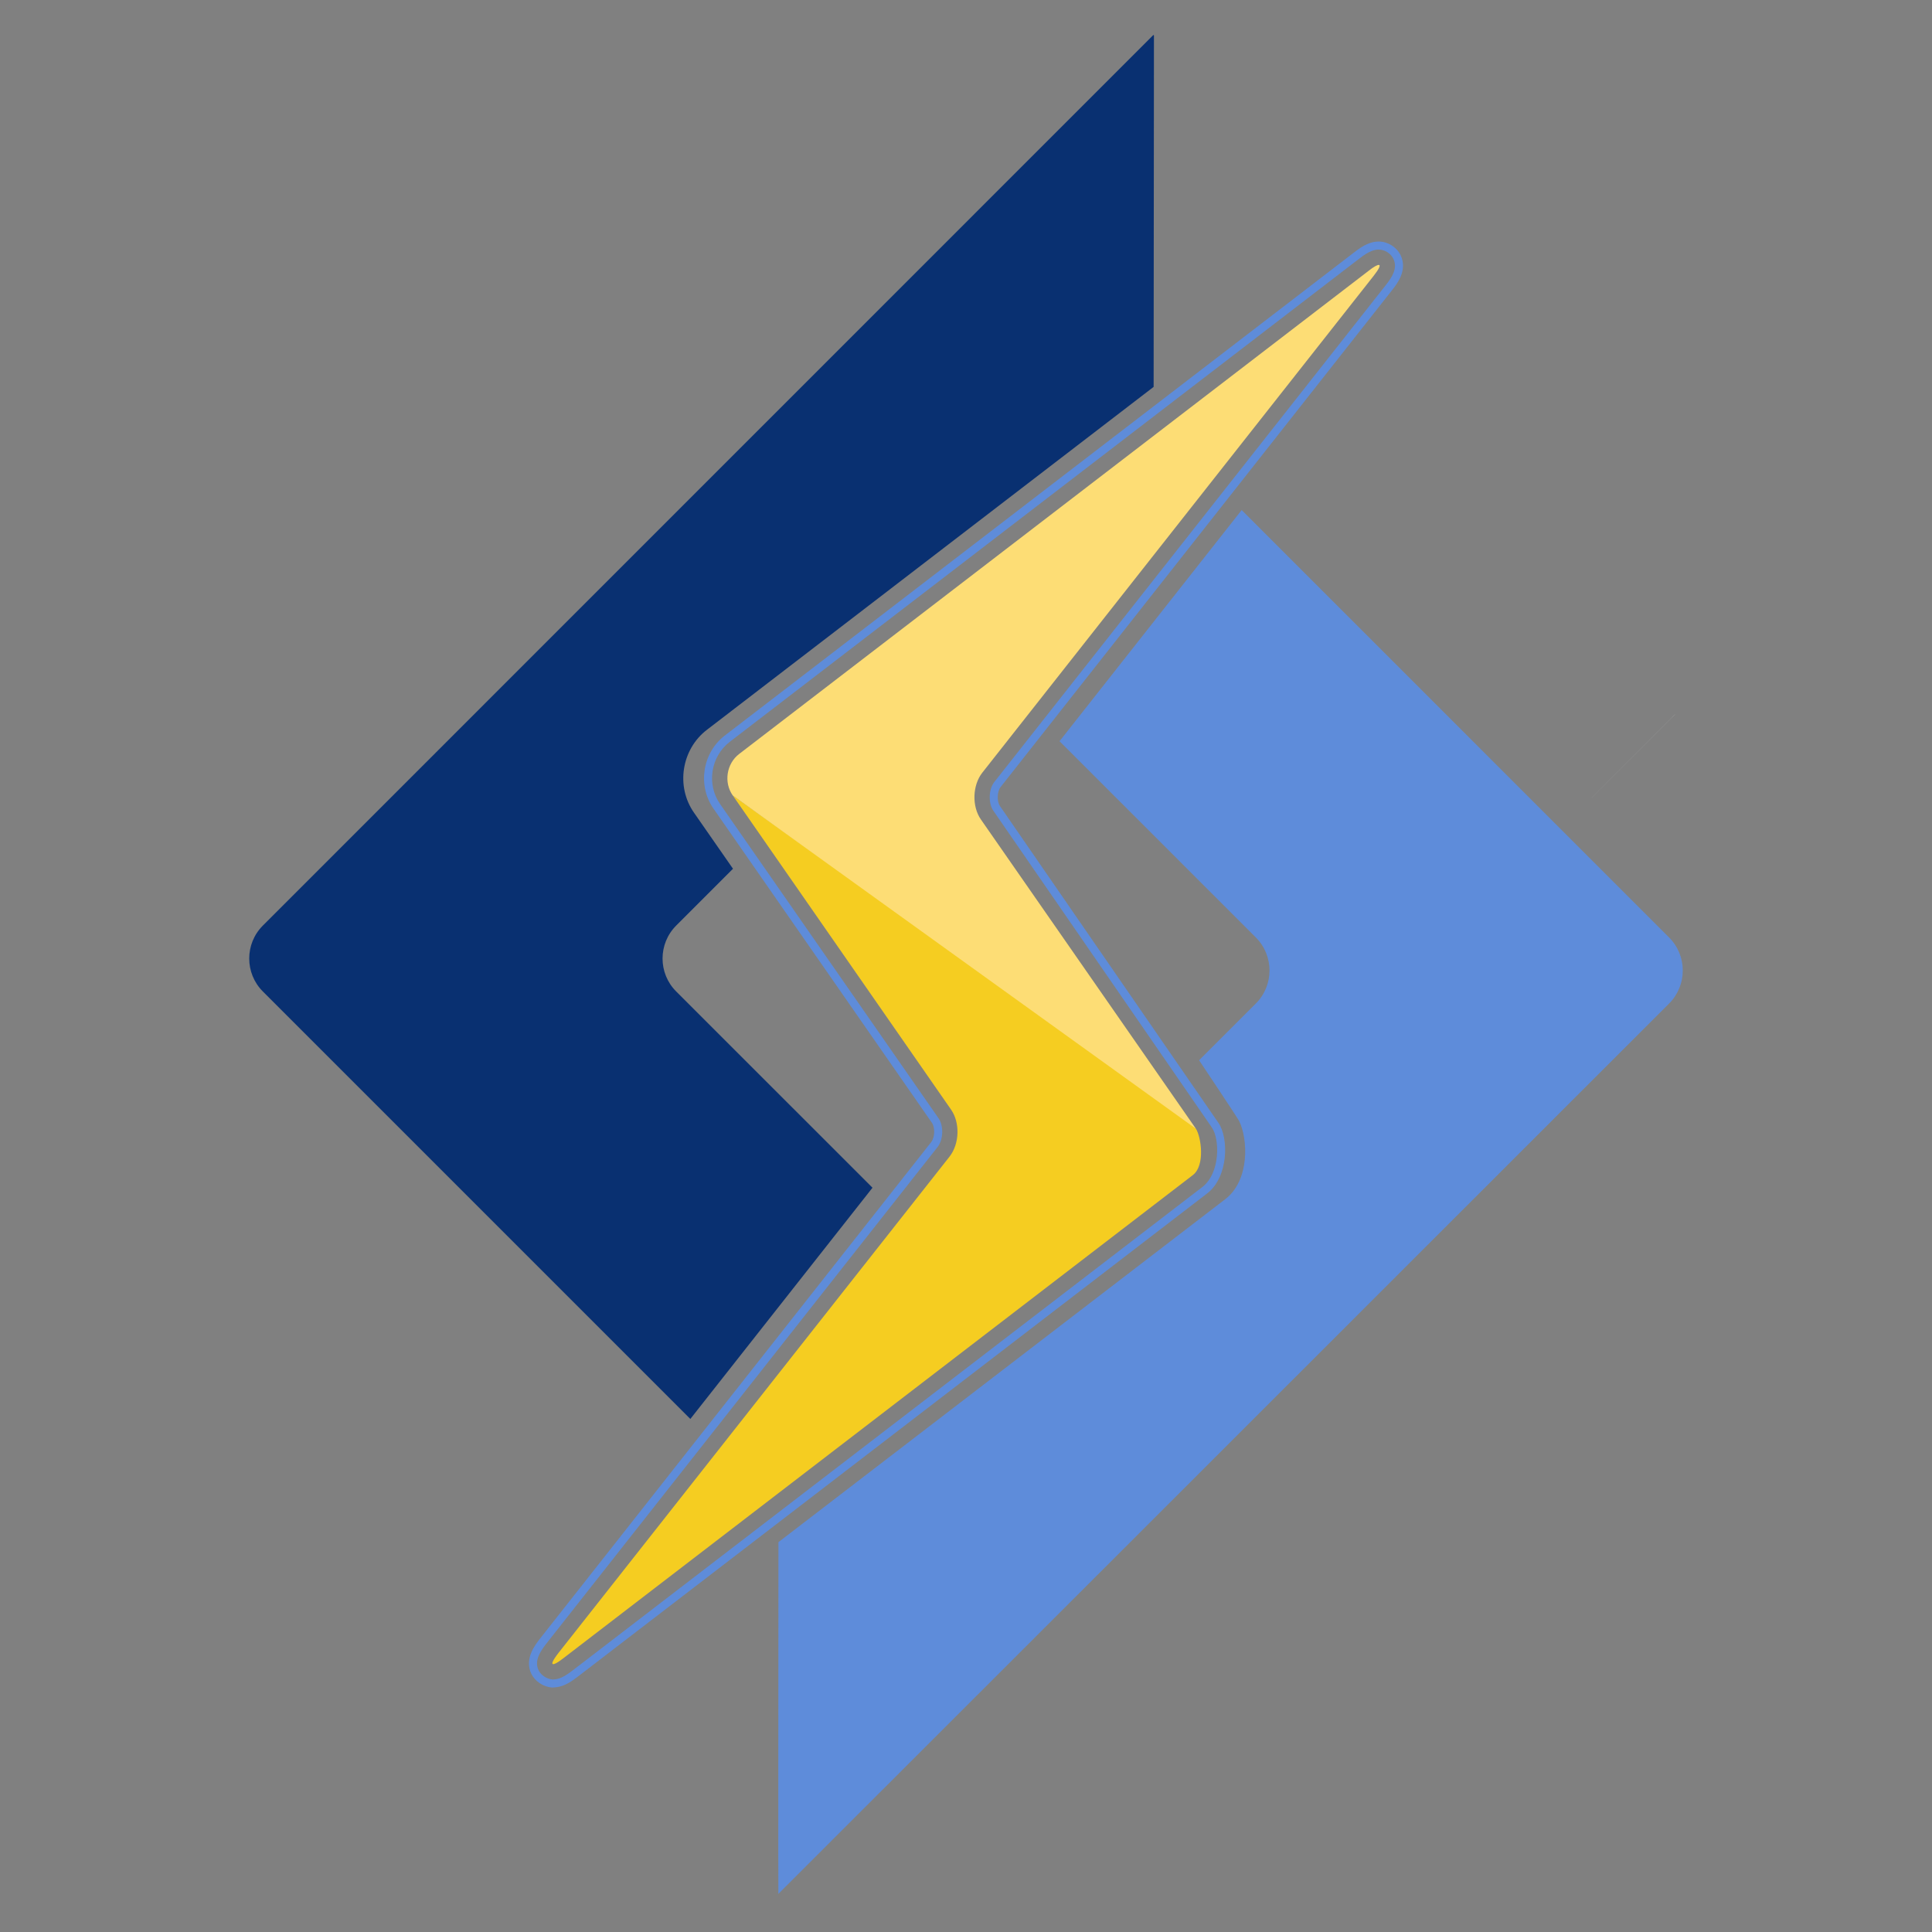 <?xml version="1.0" encoding="UTF-8" standalone="no"?>
<!-- Generator: Adobe Illustrator 16.0.3, SVG Export Plug-In . SVG Version: 6.00 Build 0)  -->

<svg
   xmlns:dc="http://purl.org/dc/elements/1.1/"
   xmlns:cc="http://creativecommons.org/ns#"
   xmlns:rdf="http://www.w3.org/1999/02/22-rdf-syntax-ns#"
   xmlns:svg="http://www.w3.org/2000/svg"
   xmlns="http://www.w3.org/2000/svg"
   xmlns:xlink="http://www.w3.org/1999/xlink"
   xmlns:sodipodi="http://sodipodi.sourceforge.net/DTD/sodipodi-0.dtd"
   xmlns:inkscape="http://www.inkscape.org/namespaces/inkscape"
   version="1.1"
   id="Layer_1"
   x="0px"
   y="0px"
   width="60"
   height="60"
   viewBox="0 0 60 60"
   enable-background="new 0 0 250 60"
   xml:space="preserve"
   sodipodi:docname="LiteSpeed.svg"
   inkscape:version="0.92.2 (5c3e80d, 2017-08-06)"><rect x="0" y="0" width="60" height="60" fill="#808080" stroke="none"/><defs
     id="defs53"><clipPath
       clipPathUnits="userSpaceOnUse"
       id="clipPath100"><use
         x="0"
         y="0"
         xlink:href="#g96"
         id="use102"
         width="100%"
         height="100%" /></clipPath></defs><sodipodi:namedview
     pagecolor="#ffffff"
     bordercolor="#666666"
     borderopacity="1"
     objecttolerance="10"
     gridtolerance="10"
     guidetolerance="10"
     inkscape:pageopacity="0"
     inkscape:pageshadow="2"
     inkscape:window-width="1920"
     inkscape:window-height="1017"
     id="namedview51"
     showgrid="false"
     inkscape:zoom="6.024"
     inkscape:cx="97.604592"
     inkscape:cy="3.439575"
     inkscape:window-x="-8"
     inkscape:window-y="-8"
     inkscape:window-maximized="1"
     inkscape:current-layer="g48" /><g
     id="g12"><path
       d="m 52.013,22.19 -3.08,3.08 3.095,-3.093 c -0.004,0.002 -0.007,0.005 -0.015,0.013 z"
       id="path10"
       inkscape:connector-curvature="0"
       style="fill:#ffffff" /></g><g
     id="g16"><polygon
       points="48.933,25.271 46.823,27.38 "
       id="polygon14"
       style="fill:#ffffff" /></g><g
     id="g48"
     transform="translate(-28)"><g
       id="g98"
       clip-path="url(#clipPath100)"><g
         inkscape:label="Clip"
         id="g96" /></g><g
       id="g46"
       transform="translate(31.623)"><g
         id="g24"><path
           d="m 48.215,29.117 -13.277,-13.276 -5.656,7.178 6.099,6.098 c 0.562,0.563 0.562,1.483 0,2.045 l -1.765,1.765 c 0,0 1.189,1.779 1.244,1.888 0.274,0.55 0.34,1.841 -0.438,2.432 l -13.87,10.646 c -0.003,3.572 -0.007,10.92 -0.002,10.923 0.003,10e-4 27.665,-27.653 27.665,-27.653 0.563,-0.564 0.563,-1.482 0,-2.046 z"
           id="path20"
           inkscape:connector-curvature="0"
           style="fill:#5e8cda" /><path
           d="m 17.375,30.789 c -0.562,-0.562 -0.562,-1.479 0,-2.043 L 19.141,26.98 17.934,25.245 C 17.358,24.429 17.538,23.27 18.333,22.663 L 32.204,12.015 32.214,1.1 32.205,1.094 32.198,1.084 4.539,28.746 C 3.976,29.31 3.976,30.227 4.54,30.791 l 13.276,13.276 5.657,-7.181 z"
           id="path22"
           inkscape:connector-curvature="0"
           style="fill:#093071" /></g><g
         id="g28"><polygon
           points="20.192,45.973 26.611,39.554 "
           id="polygon26"
           style="fill:#ffffff" /></g><g
         id="g44"><g
           id="g34"><g
             id="g32"><path
               d="m 39.195,7.751 c 0.185,0 0.371,0.117 0.453,0.282 0.146,0.302 -0.046,0.585 -0.239,0.828 L 27.254,24.289 c -0.175,0.224 -0.188,0.655 -0.028,0.888 0,0 6.561,9.514 6.787,9.84 0.249,0.359 0.266,1.422 -0.305,1.854 L 14.166,51.873 c -0.278,0.214 -0.436,0.283 -0.629,0.285 -0.175,-0.012 -0.356,-0.131 -0.431,-0.281 -0.146,-0.298 0.047,-0.587 0.238,-0.833 L 25.497,35.619 c 0.176,-0.232 0.191,-0.646 0.029,-0.888 l -6.783,-9.757 c -0.431,-0.612 -0.297,-1.481 0.299,-1.937 L 38.589,8.033 c 0.317,-0.247 0.478,-0.282 0.606,-0.282 m 0,-0.25 c -0.235,0 -0.455,0.096 -0.76,0.334 L 18.891,22.839 c -0.702,0.537 -0.859,1.558 -0.352,2.279 l 6.782,9.755 c 0.1,0.149 0.088,0.447 -0.023,0.594 L 13.147,50.89 c -0.16,0.206 -0.493,0.635 -0.266,1.098 0.114,0.23 0.376,0.402 0.639,0.42 0.306,-0.002 0.523,-0.125 0.798,-0.336 L 33.86,37.068 c 0.676,-0.512 0.678,-1.732 0.358,-2.194 -0.226,-0.326 -6.786,-9.84 -6.786,-9.84 -0.1,-0.144 -0.09,-0.453 0.019,-0.591 L 39.605,9.016 C 39.765,8.814 40.099,8.392 39.873,7.924 39.748,7.671 39.477,7.501 39.195,7.501 Z"
               id="path30"
               inkscape:connector-curvature="0"
               style="fill:#5e8cda" /></g></g><g
           id="g38"><path
             d="m 33.517,35.054 c 0.158,0.239 0.299,1.14 -0.096,1.44 L 13.875,51.496 c -0.164,0.128 -0.27,0.188 -0.316,0.185 -0.067,0.004 -0.019,-0.115 0.161,-0.346 L 25.869,35.916 c 0.307,-0.396 0.327,-1.048 0.045,-1.455 l -6.781,-9.759 c 0,0 14.226,10.112 14.384,10.352 z"
             id="path36"
             inkscape:connector-curvature="0"
             style="fill:#f5cd21" /></g><g
           id="g42"><path
             d="m 33.517,35.054 -6.679,-9.607 c -0.283,-0.408 -0.26,-1.061 0.044,-1.449 L 39.032,8.573 c 0.181,-0.23 0.228,-0.346 0.163,-0.346 -0.049,0 -0.156,0.057 -0.317,0.185 L 19.332,23.415 c -0.393,0.301 -0.484,0.883 -0.199,1.288 z"
             id="path40"
             inkscape:connector-curvature="0"
             style="fill:#fddd75" /></g></g></g></g></svg>